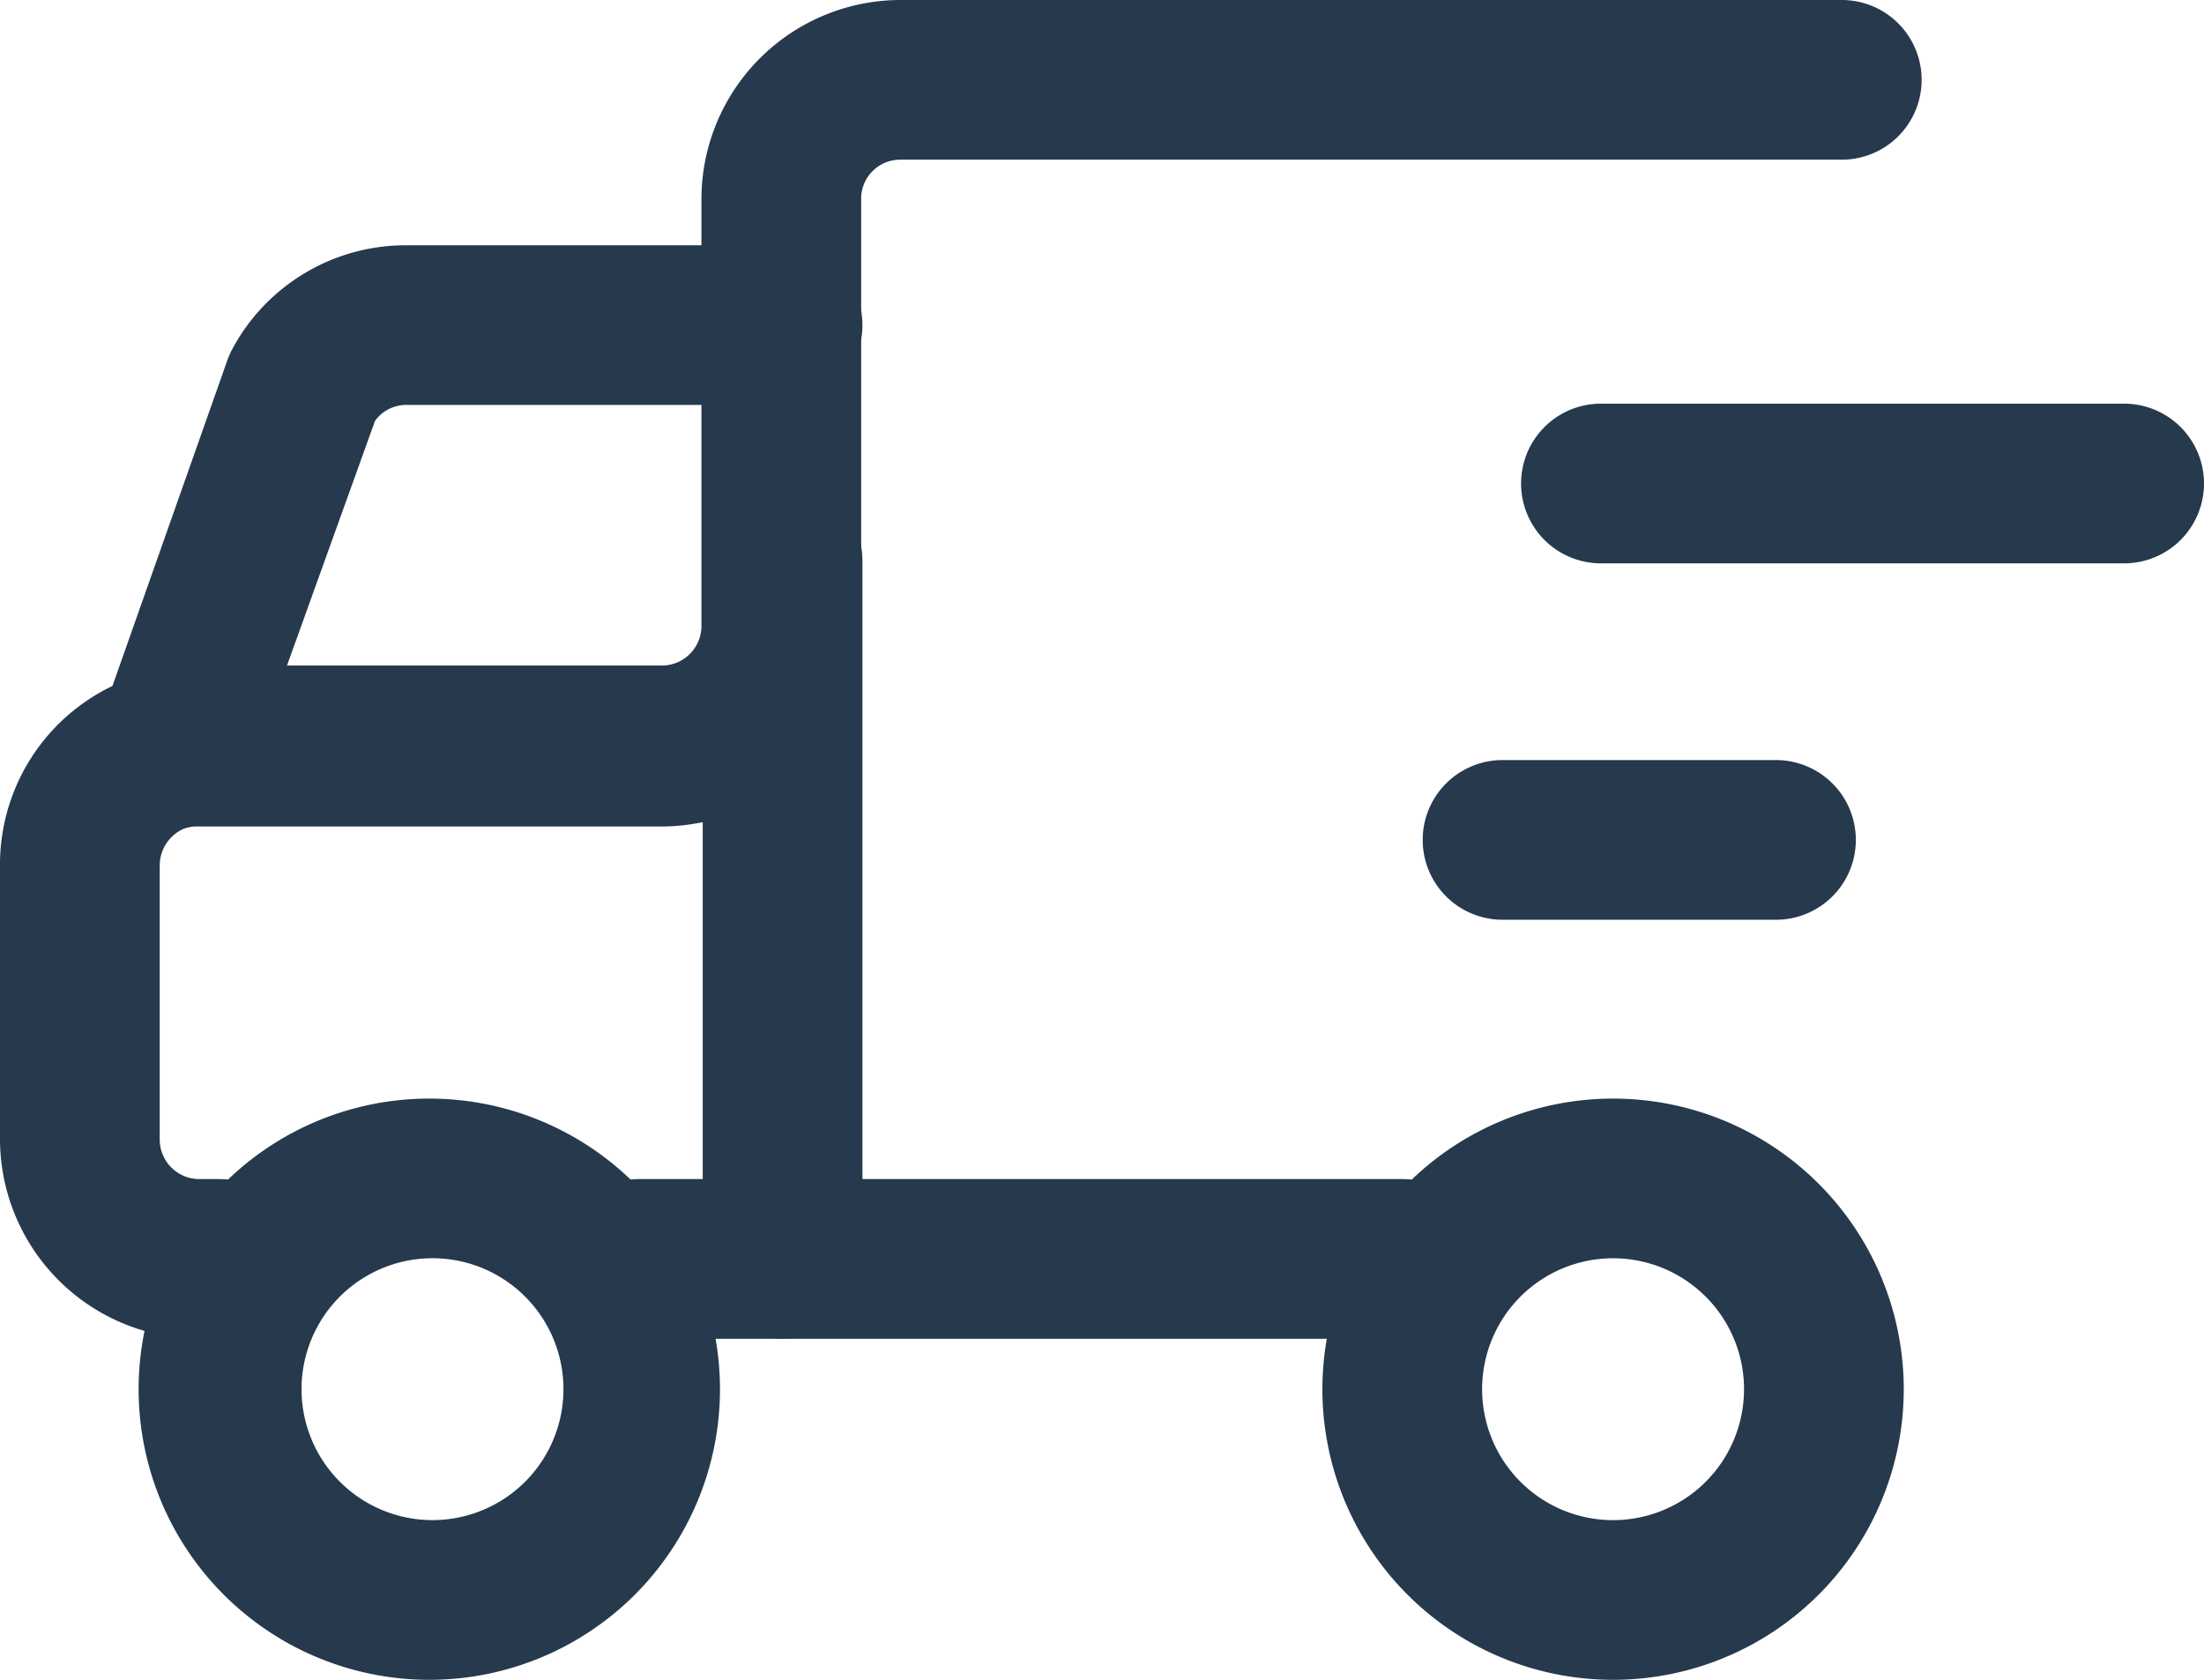 <svg viewBox="0 0 34.5 26.3" height="26.3" width="34.5" xmlns="http://www.w3.org/2000/svg" id="shipping">
  <path fill="#26394d" transform="translate(-5.17 -4.35)" d="M15.18,25.31H27.12a1.25,1.25,0,0,0,0-2.5H15.18a1.25,1.25,0,0,0,0,2.5Zm-6.88,0h.3a1.25,1.25,0,0,0,0-2.5H8.3a.62.62,0,0,1-.63-.62V17.9a.63.63,0,0,1,.48-.61h7.37a3.13,3.13,0,0,0,3.13-3.12V7.47a.61.61,0,0,1,.62-.62H34a1.25,1.25,0,0,0,0-2.5H19.27a3.12,3.12,0,0,0-3.12,3.12v6.68a.62.62,0,0,1-.63.62H8.3a3.82,3.82,0,0,0-.68.07l-.22.07a3.1,3.1,0,0,0-2.23,3V22.2A3.13,3.13,0,0,0,8.3,25.31Z" data-name="Path 31" id="Path_31"></path>
  <path fill="#26394d" transform="translate(-3.961 -4.35)" d="M6.661,17.33a1.24,1.24,0,0,0,1.17-.83l2-5.56a.6.6,0,0,1,.47-.25h5.91a1.25,1.25,0,0,0,0-2.5H10.3A3.08,3.08,0,0,0,7.6,9.81a1.42,1.42,0,0,0-.08.18l-2,5.67a1.26,1.26,0,0,0,.76,1.6,1.54,1.54,0,0,0,.38.07Zm4.02,13.32a4.55,4.55,0,1,0-4.55-4.55,4.55,4.55,0,0,0,4.55,4.55Zm0-6.6a2.05,2.05,0,1,1-2,2.05A2.05,2.05,0,0,1,10.681,24.05Zm18.53,6.6a4.55,4.55,0,1,0-4.55-4.55,4.55,4.55,0,0,0,4.55,4.55Zm0-6.6a2.05,2.05,0,1,1-2.05,2.05A2.05,2.05,0,0,1,29.211,24.05Z" data-name="Path 32" id="Path_32"></path>
  <path fill="#26394d" transform="translate(10.25 -4.35)" d="M2,25.31a1.24,1.24,0,0,0,1.25-1.25V13.13a1.25,1.25,0,1,0-2.5,0V24.06A1.24,1.24,0,0,0,2,25.31ZM14.81,13.17H23a1.25,1.25,0,0,0,0-2.5H14.81a1.25,1.25,0,0,0,0,2.5Zm-1.54,5.58h4.28a1.25,1.25,0,0,0,0-2.5H13.27a1.25,1.25,0,0,0,0,2.5Z" data-name="Path 33" id="Path_33"></path>
</svg>
